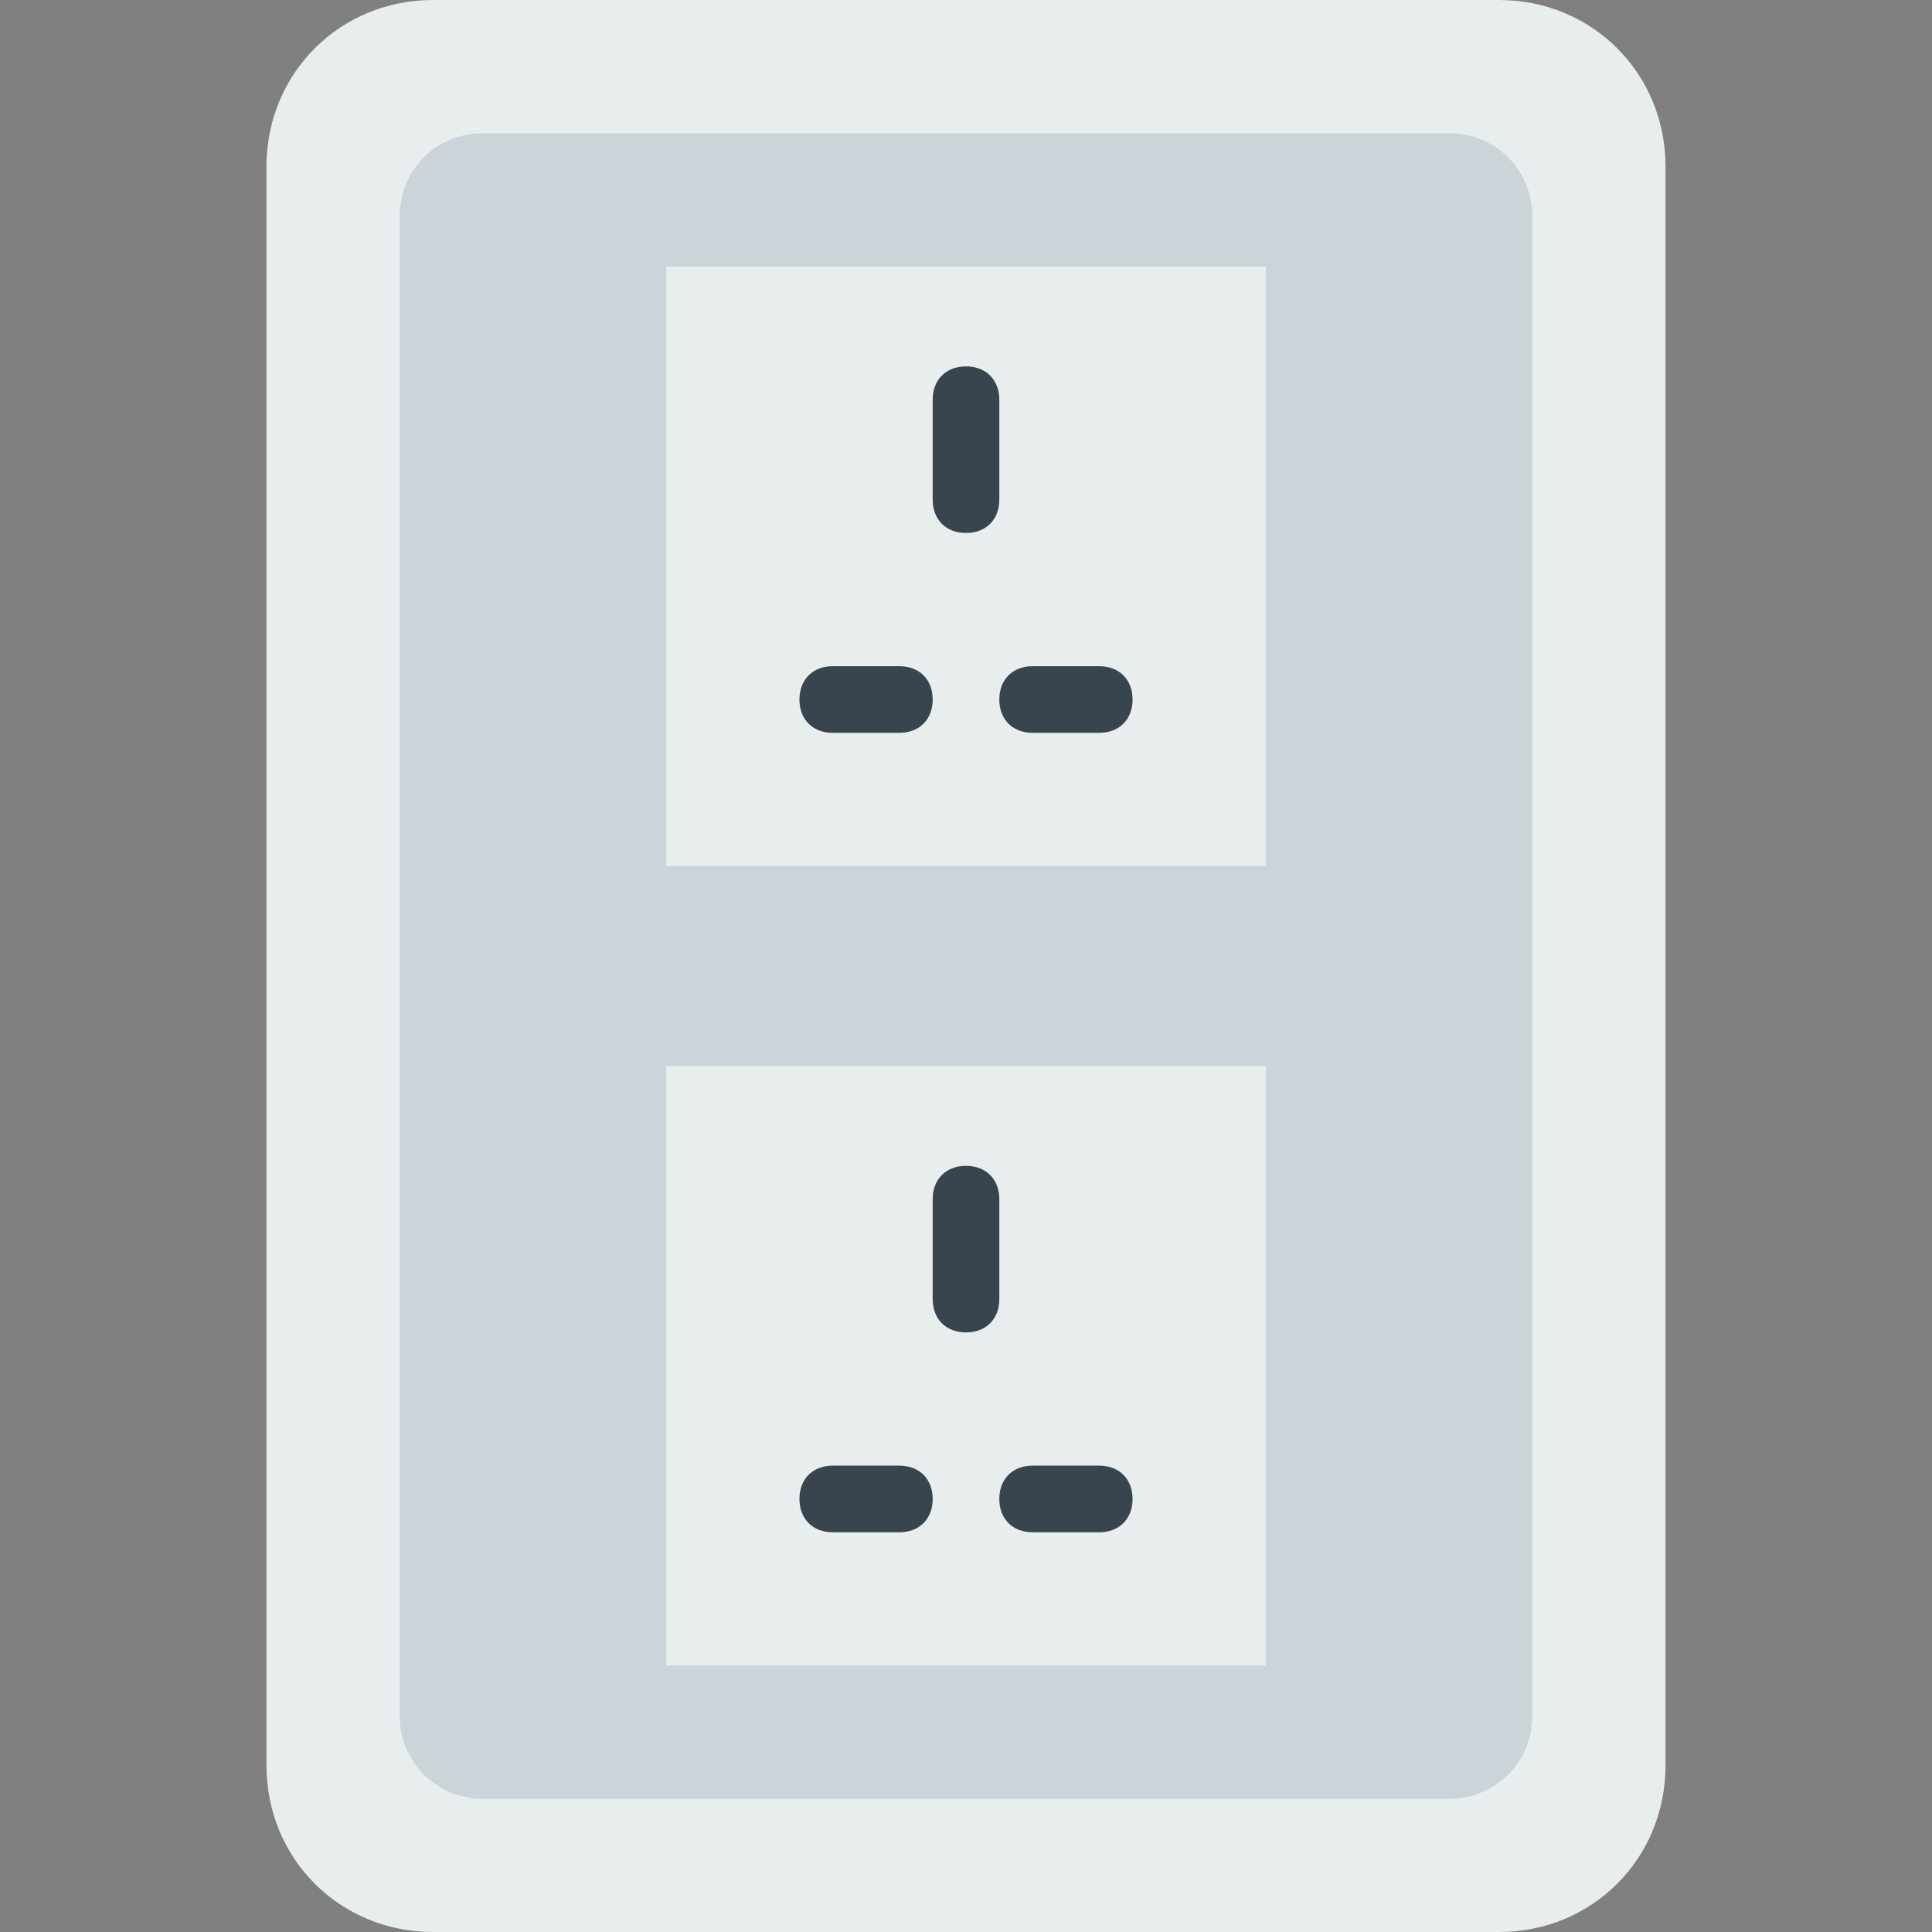 <?xml version="1.0" encoding="iso-8859-1"?>
<!-- Uploaded to: SVG Repo, www.svgrepo.com, Generator: SVG Repo Mixer Tools -->
<svg height="800px" width="800px" version="1.1" id="Layer_1" xmlns="http://www.w3.org/2000/svg" xmlns:xlink="http://www.w3.org/1999/xlink" 
	 viewBox="0 0 512 512" xml:space="preserve">
<rect x="0" y="0" width="512" height="512" fill="#808080" stroke="none"/>
<path style="fill:#E8EDEE;" d="M397.241,512H114.759c-24.717,0-44.138-19.421-44.138-44.138V44.138
	C70.621,19.421,90.041,0,114.759,0h282.483c24.717,0,44.138,19.421,44.138,44.138v423.724C441.379,492.579,421.959,512,397.241,512"
	/>
<path style="fill:#CBD4D8;" d="M105.931,454.621V57.379c0-12.359,9.71-22.069,22.069-22.069h256c12.359,0,22.069,9.71,22.069,22.069
	v397.241c0,12.359-9.71,22.069-22.069,22.069H128C115.641,476.69,105.931,466.979,105.931,454.621"/>
<g>
	<path style="fill:#E8EDEE;" d="M176.552,229.517h158.897V70.621H176.552V229.517z"/>
	<path style="fill:#E8EDEE;" d="M176.552,441.379h158.897V282.483H176.552V441.379z"/>
</g>
<g>
	<path style="fill:#38454F;" d="M291.31,194.207h-17.655c-5.297,0-8.828-3.531-8.828-8.828s3.531-8.828,8.828-8.828h17.655
		c5.297,0,8.828,3.531,8.828,8.828S296.607,194.207,291.31,194.207"/>
	<path style="fill:#38454F;" d="M238.345,194.207H220.69c-5.297,0-8.828-3.531-8.828-8.828s3.531-8.828,8.828-8.828h17.655
		c5.297,0,8.828,3.531,8.828,8.828S243.641,194.207,238.345,194.207"/>
	<path style="fill:#38454F;" d="M256,141.241c-5.297,0-8.828-3.531-8.828-8.828v-26.483c0-5.297,3.531-8.828,8.828-8.828
		c5.297,0,8.828,3.531,8.828,8.828v26.483C264.828,137.71,261.297,141.241,256,141.241"/>
	<path style="fill:#38454F;" d="M291.31,406.069h-17.655c-5.297,0-8.828-3.531-8.828-8.828c0-5.297,3.531-8.828,8.828-8.828h17.655
		c5.297,0,8.828,3.531,8.828,8.828C300.138,402.538,296.607,406.069,291.31,406.069"/>
	<path style="fill:#38454F;" d="M238.345,406.069H220.69c-5.297,0-8.828-3.531-8.828-8.828c0-5.297,3.531-8.828,8.828-8.828h17.655
		c5.297,0,8.828,3.531,8.828,8.828C247.172,402.538,243.641,406.069,238.345,406.069"/>
	<path style="fill:#38454F;" d="M256,353.103c-5.297,0-8.828-3.531-8.828-8.828v-26.483c0-5.297,3.531-8.828,8.828-8.828
		c5.297,0,8.828,3.531,8.828,8.828v26.483C264.828,349.572,261.297,353.103,256,353.103"/>
</g>
</svg>